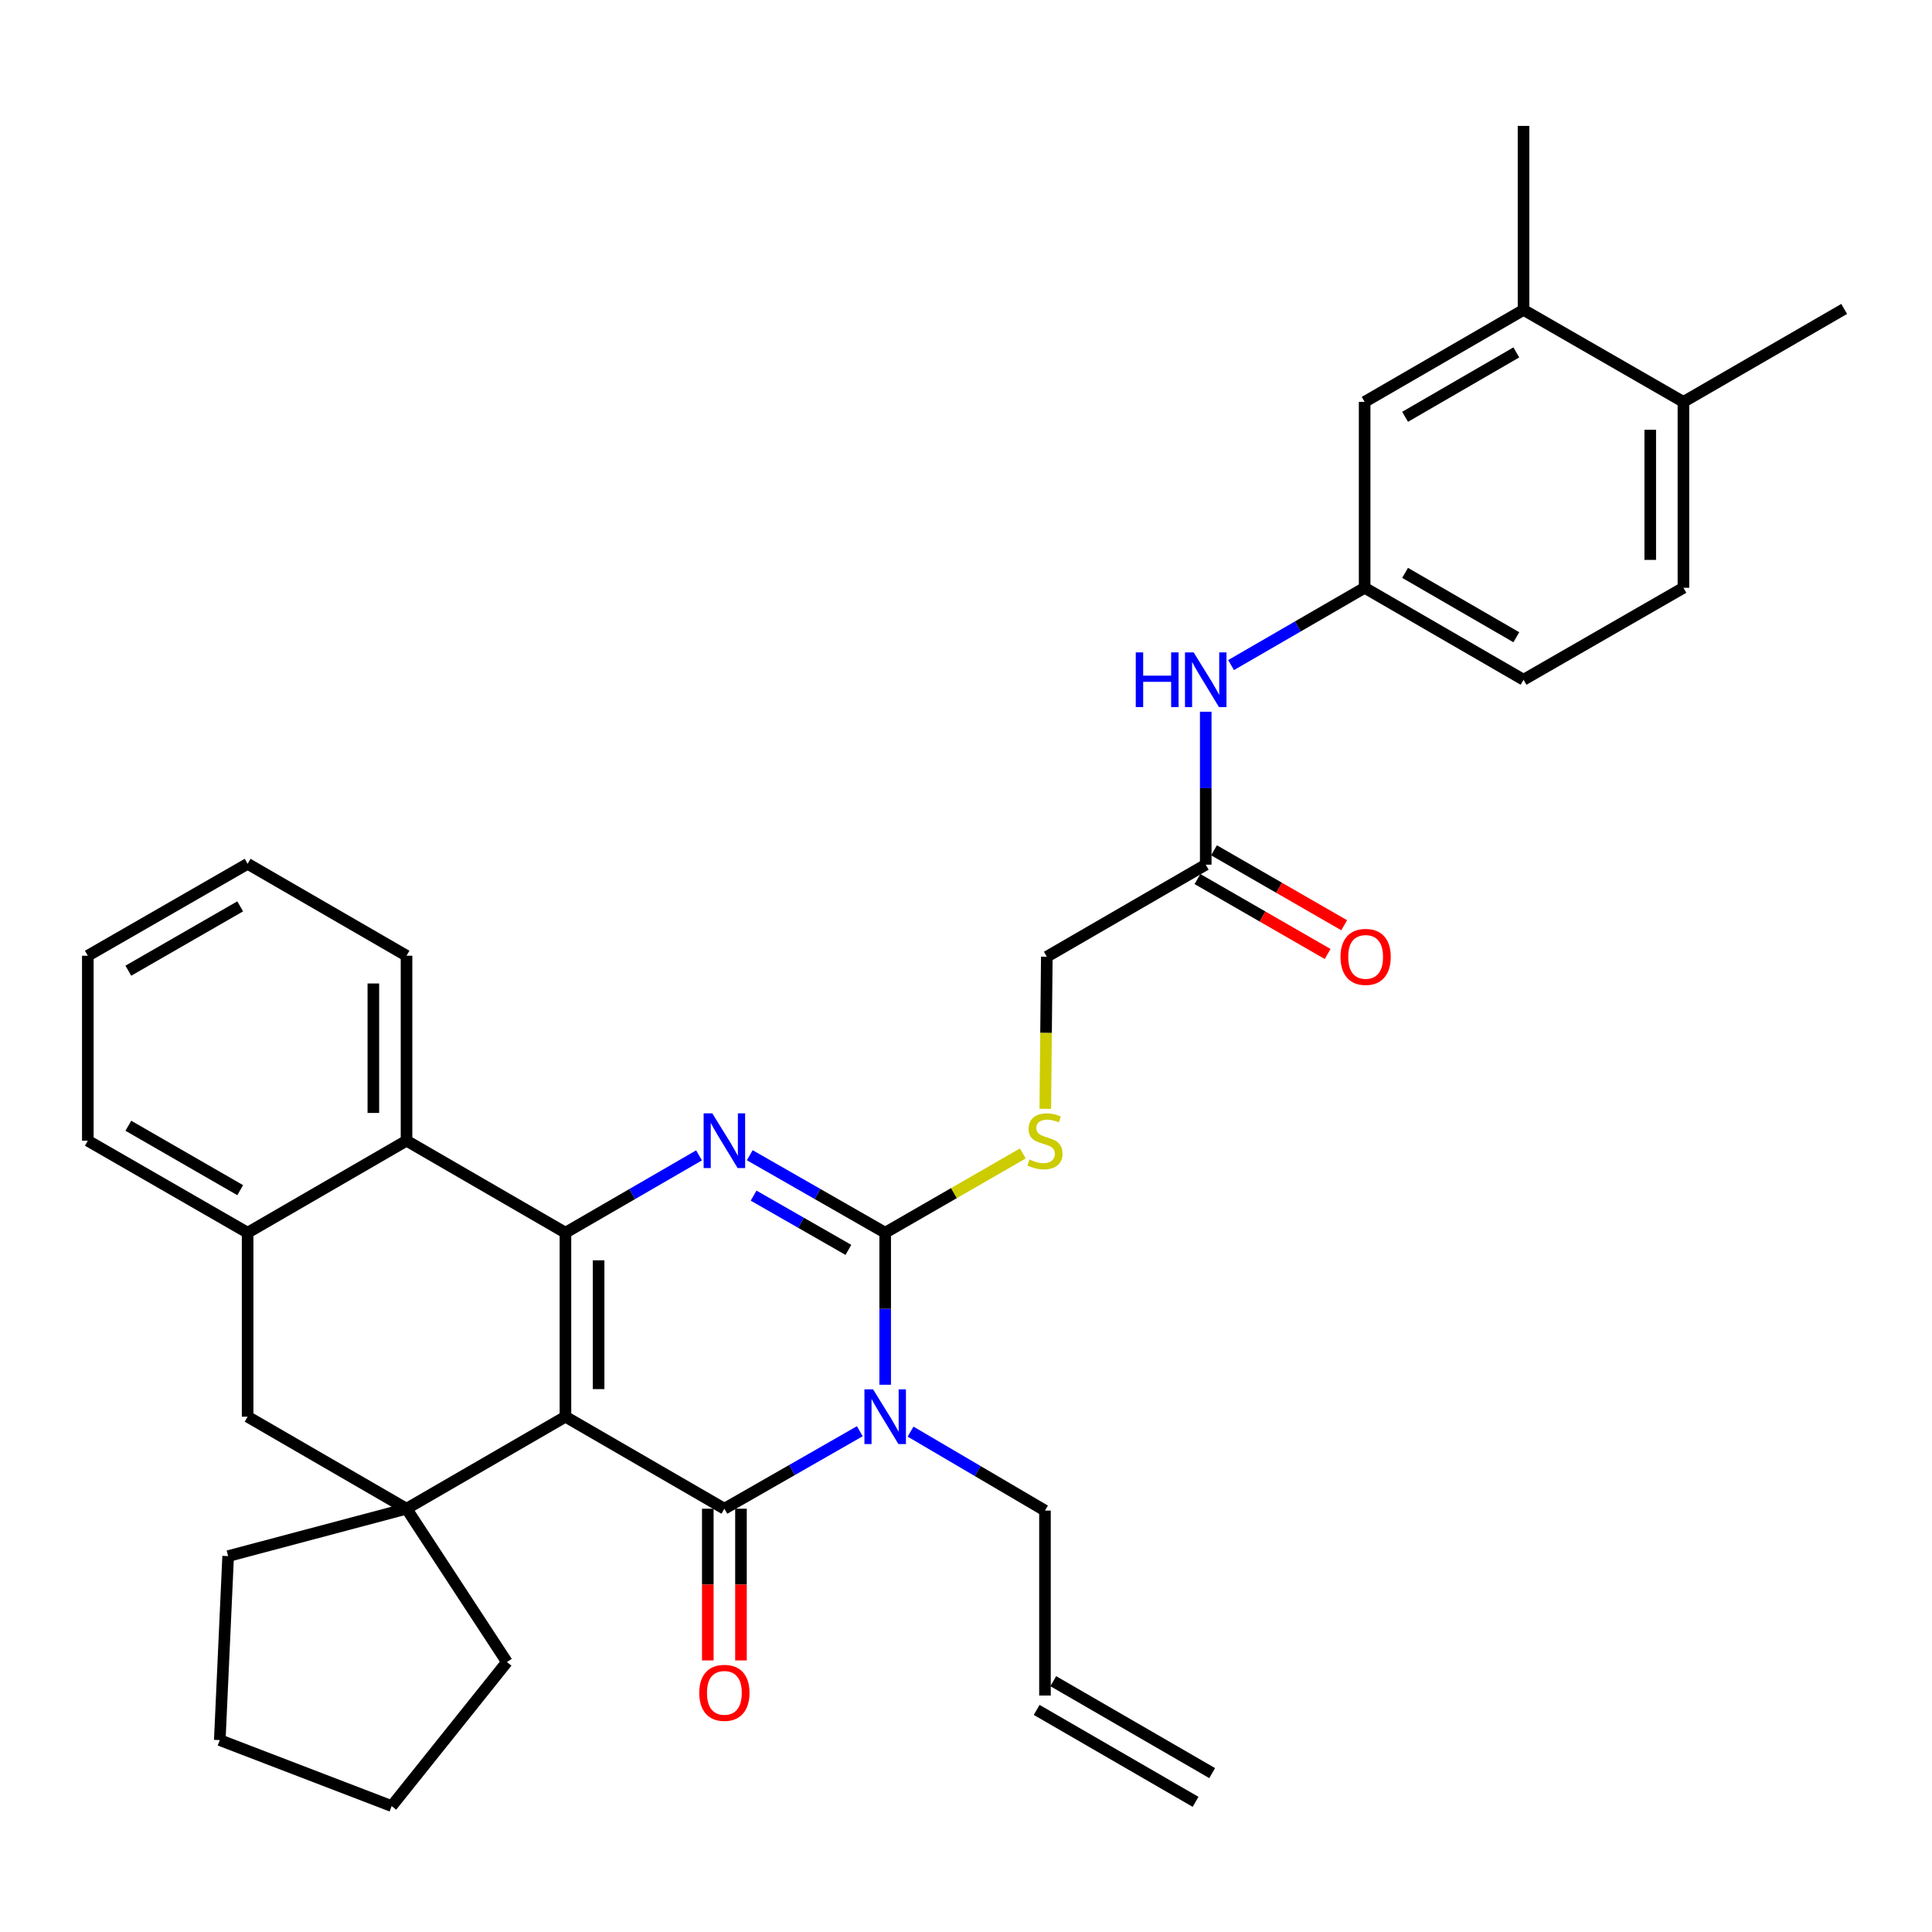 <?xml version='1.0' encoding='iso-8859-1'?>
<svg version='1.1' baseProfile='full'
              xmlns='http://www.w3.org/2000/svg'
                      xmlns:rdkit='http://www.rdkit.org/xml'
                      xmlns:xlink='http://www.w3.org/1999/xlink'
                  xml:space='preserve'
width='1000px' height='1000px' viewBox='0 0 1000 1000'>
<!-- END OF HEADER -->
<rect style='opacity:1.0;fill:#FFFFFF;stroke:none' width='1000' height='1000' x='0' y='0'> </rect>
<path class='bond-0' d='M 292.674,733.282 L 374.94,780.912' style='fill:none;fill-rule:evenodd;stroke:#000000;stroke-width:6px;stroke-linecap:butt;stroke-linejoin:miter;stroke-opacity:1' />
<path class='bond-1' d='M 292.674,733.282 L 292.674,638.052' style='fill:none;fill-rule:evenodd;stroke:#000000;stroke-width:6px;stroke-linecap:butt;stroke-linejoin:miter;stroke-opacity:1' />
<path class='bond-1' d='M 309.845,718.998 L 309.845,652.337' style='fill:none;fill-rule:evenodd;stroke:#000000;stroke-width:6px;stroke-linecap:butt;stroke-linejoin:miter;stroke-opacity:1' />
<path class='bond-5' d='M 292.674,733.282 L 210.417,780.912' style='fill:none;fill-rule:evenodd;stroke:#000000;stroke-width:6px;stroke-linecap:butt;stroke-linejoin:miter;stroke-opacity:1' />
<path class='bond-2' d='M 374.94,780.912 L 409.987,760.856' style='fill:none;fill-rule:evenodd;stroke:#000000;stroke-width:6px;stroke-linecap:butt;stroke-linejoin:miter;stroke-opacity:1' />
<path class='bond-2' d='M 409.987,760.856 L 445.033,740.8' style='fill:none;fill-rule:evenodd;stroke:#0000FF;stroke-width:6px;stroke-linecap:butt;stroke-linejoin:miter;stroke-opacity:1' />
<path class='bond-10' d='M 366.355,780.912 L 366.355,820.172' style='fill:none;fill-rule:evenodd;stroke:#000000;stroke-width:6px;stroke-linecap:butt;stroke-linejoin:miter;stroke-opacity:1' />
<path class='bond-10' d='M 366.355,820.172 L 366.355,859.432' style='fill:none;fill-rule:evenodd;stroke:#FF0000;stroke-width:6px;stroke-linecap:butt;stroke-linejoin:miter;stroke-opacity:1' />
<path class='bond-10' d='M 383.526,780.912 L 383.526,820.172' style='fill:none;fill-rule:evenodd;stroke:#000000;stroke-width:6px;stroke-linecap:butt;stroke-linejoin:miter;stroke-opacity:1' />
<path class='bond-10' d='M 383.526,820.172 L 383.526,859.432' style='fill:none;fill-rule:evenodd;stroke:#FF0000;stroke-width:6px;stroke-linecap:butt;stroke-linejoin:miter;stroke-opacity:1' />
<path class='bond-4' d='M 292.674,638.052 L 327.249,618.034' style='fill:none;fill-rule:evenodd;stroke:#000000;stroke-width:6px;stroke-linecap:butt;stroke-linejoin:miter;stroke-opacity:1' />
<path class='bond-4' d='M 327.249,618.034 L 361.824,598.017' style='fill:none;fill-rule:evenodd;stroke:#0000FF;stroke-width:6px;stroke-linecap:butt;stroke-linejoin:miter;stroke-opacity:1' />
<path class='bond-6' d='M 292.674,638.052 L 210.417,590.423' style='fill:none;fill-rule:evenodd;stroke:#000000;stroke-width:6px;stroke-linecap:butt;stroke-linejoin:miter;stroke-opacity:1' />
<path class='bond-17' d='M 471.308,741.002 L 506.092,761.439' style='fill:none;fill-rule:evenodd;stroke:#0000FF;stroke-width:6px;stroke-linecap:butt;stroke-linejoin:miter;stroke-opacity:1' />
<path class='bond-17' d='M 506.092,761.439 L 540.876,781.875' style='fill:none;fill-rule:evenodd;stroke:#000000;stroke-width:6px;stroke-linecap:butt;stroke-linejoin:miter;stroke-opacity:1' />
<path class='bond-36' d='M 458.17,716.742 L 458.17,677.397' style='fill:none;fill-rule:evenodd;stroke:#0000FF;stroke-width:6px;stroke-linecap:butt;stroke-linejoin:miter;stroke-opacity:1' />
<path class='bond-36' d='M 458.17,677.397 L 458.17,638.052' style='fill:none;fill-rule:evenodd;stroke:#000000;stroke-width:6px;stroke-linecap:butt;stroke-linejoin:miter;stroke-opacity:1' />
<path class='bond-3' d='M 458.17,638.052 L 423.124,617.996' style='fill:none;fill-rule:evenodd;stroke:#000000;stroke-width:6px;stroke-linecap:butt;stroke-linejoin:miter;stroke-opacity:1' />
<path class='bond-3' d='M 423.124,617.996 L 388.078,597.941' style='fill:none;fill-rule:evenodd;stroke:#0000FF;stroke-width:6px;stroke-linecap:butt;stroke-linejoin:miter;stroke-opacity:1' />
<path class='bond-3' d='M 439.128,646.938 L 414.596,632.899' style='fill:none;fill-rule:evenodd;stroke:#000000;stroke-width:6px;stroke-linecap:butt;stroke-linejoin:miter;stroke-opacity:1' />
<path class='bond-3' d='M 414.596,632.899 L 390.063,618.86' style='fill:none;fill-rule:evenodd;stroke:#0000FF;stroke-width:6px;stroke-linecap:butt;stroke-linejoin:miter;stroke-opacity:1' />
<path class='bond-9' d='M 458.17,638.052 L 493.79,617.539' style='fill:none;fill-rule:evenodd;stroke:#000000;stroke-width:6px;stroke-linecap:butt;stroke-linejoin:miter;stroke-opacity:1' />
<path class='bond-9' d='M 493.79,617.539 L 529.41,597.026' style='fill:none;fill-rule:evenodd;stroke:#CCCC00;stroke-width:6px;stroke-linecap:butt;stroke-linejoin:miter;stroke-opacity:1' />
<path class='bond-8' d='M 210.417,780.912 L 128.169,733.282' style='fill:none;fill-rule:evenodd;stroke:#000000;stroke-width:6px;stroke-linecap:butt;stroke-linejoin:miter;stroke-opacity:1' />
<path class='bond-24' d='M 210.417,780.912 L 118.086,805.437' style='fill:none;fill-rule:evenodd;stroke:#000000;stroke-width:6px;stroke-linecap:butt;stroke-linejoin:miter;stroke-opacity:1' />
<path class='bond-25' d='M 210.417,780.912 L 262.377,860.269' style='fill:none;fill-rule:evenodd;stroke:#000000;stroke-width:6px;stroke-linecap:butt;stroke-linejoin:miter;stroke-opacity:1' />
<path class='bond-26' d='M 210.417,590.423 L 210.417,494.687' style='fill:none;fill-rule:evenodd;stroke:#000000;stroke-width:6px;stroke-linecap:butt;stroke-linejoin:miter;stroke-opacity:1' />
<path class='bond-26' d='M 193.246,576.062 L 193.246,509.047' style='fill:none;fill-rule:evenodd;stroke:#000000;stroke-width:6px;stroke-linecap:butt;stroke-linejoin:miter;stroke-opacity:1' />
<path class='bond-35' d='M 210.417,590.423 L 128.169,638.052' style='fill:none;fill-rule:evenodd;stroke:#000000;stroke-width:6px;stroke-linecap:butt;stroke-linejoin:miter;stroke-opacity:1' />
<path class='bond-7' d='M 128.169,638.052 L 128.169,733.282' style='fill:none;fill-rule:evenodd;stroke:#000000;stroke-width:6px;stroke-linecap:butt;stroke-linejoin:miter;stroke-opacity:1' />
<path class='bond-27' d='M 128.169,638.052 L 45.455,590.423' style='fill:none;fill-rule:evenodd;stroke:#000000;stroke-width:6px;stroke-linecap:butt;stroke-linejoin:miter;stroke-opacity:1' />
<path class='bond-27' d='M 124.331,616.028 L 66.43,582.687' style='fill:none;fill-rule:evenodd;stroke:#000000;stroke-width:6px;stroke-linecap:butt;stroke-linejoin:miter;stroke-opacity:1' />
<path class='bond-19' d='M 541.041,573.922 L 541.435,534.562' style='fill:none;fill-rule:evenodd;stroke:#CCCC00;stroke-width:6px;stroke-linecap:butt;stroke-linejoin:miter;stroke-opacity:1' />
<path class='bond-19' d='M 541.435,534.562 L 541.83,495.202' style='fill:none;fill-rule:evenodd;stroke:#000000;stroke-width:6px;stroke-linecap:butt;stroke-linejoin:miter;stroke-opacity:1' />
<path class='bond-11' d='M 624.087,447.553 L 541.83,495.202' style='fill:none;fill-rule:evenodd;stroke:#000000;stroke-width:6px;stroke-linecap:butt;stroke-linejoin:miter;stroke-opacity:1' />
<path class='bond-12' d='M 624.087,447.553 L 624.087,407.971' style='fill:none;fill-rule:evenodd;stroke:#000000;stroke-width:6px;stroke-linecap:butt;stroke-linejoin:miter;stroke-opacity:1' />
<path class='bond-12' d='M 624.087,407.971 L 624.087,368.389' style='fill:none;fill-rule:evenodd;stroke:#0000FF;stroke-width:6px;stroke-linecap:butt;stroke-linejoin:miter;stroke-opacity:1' />
<path class='bond-18' d='M 619.803,454.994 L 653.491,474.388' style='fill:none;fill-rule:evenodd;stroke:#000000;stroke-width:6px;stroke-linecap:butt;stroke-linejoin:miter;stroke-opacity:1' />
<path class='bond-18' d='M 653.491,474.388 L 687.178,493.783' style='fill:none;fill-rule:evenodd;stroke:#FF0000;stroke-width:6px;stroke-linecap:butt;stroke-linejoin:miter;stroke-opacity:1' />
<path class='bond-18' d='M 628.37,440.113 L 662.058,459.508' style='fill:none;fill-rule:evenodd;stroke:#000000;stroke-width:6px;stroke-linecap:butt;stroke-linejoin:miter;stroke-opacity:1' />
<path class='bond-18' d='M 662.058,459.508 L 695.745,478.902' style='fill:none;fill-rule:evenodd;stroke:#FF0000;stroke-width:6px;stroke-linecap:butt;stroke-linejoin:miter;stroke-opacity:1' />
<path class='bond-14' d='M 637.202,344.246 L 671.768,324.24' style='fill:none;fill-rule:evenodd;stroke:#0000FF;stroke-width:6px;stroke-linecap:butt;stroke-linejoin:miter;stroke-opacity:1' />
<path class='bond-14' d='M 671.768,324.24 L 706.334,304.235' style='fill:none;fill-rule:evenodd;stroke:#000000;stroke-width:6px;stroke-linecap:butt;stroke-linejoin:miter;stroke-opacity:1' />
<path class='bond-13' d='M 788.582,160.403 L 706.334,208.023' style='fill:none;fill-rule:evenodd;stroke:#000000;stroke-width:6px;stroke-linecap:butt;stroke-linejoin:miter;stroke-opacity:1' />
<path class='bond-13' d='M 784.848,182.405 L 727.275,215.739' style='fill:none;fill-rule:evenodd;stroke:#000000;stroke-width:6px;stroke-linecap:butt;stroke-linejoin:miter;stroke-opacity:1' />
<path class='bond-28' d='M 788.582,160.403 L 788.582,65.172' style='fill:none;fill-rule:evenodd;stroke:#000000;stroke-width:6px;stroke-linecap:butt;stroke-linejoin:miter;stroke-opacity:1' />
<path class='bond-38' d='M 788.582,160.403 L 871.335,208.023' style='fill:none;fill-rule:evenodd;stroke:#000000;stroke-width:6px;stroke-linecap:butt;stroke-linejoin:miter;stroke-opacity:1' />
<path class='bond-15' d='M 706.334,304.235 L 706.334,208.023' style='fill:none;fill-rule:evenodd;stroke:#000000;stroke-width:6px;stroke-linecap:butt;stroke-linejoin:miter;stroke-opacity:1' />
<path class='bond-23' d='M 706.334,304.235 L 788.582,351.836' style='fill:none;fill-rule:evenodd;stroke:#000000;stroke-width:6px;stroke-linecap:butt;stroke-linejoin:miter;stroke-opacity:1' />
<path class='bond-23' d='M 727.272,296.514 L 784.845,329.835' style='fill:none;fill-rule:evenodd;stroke:#000000;stroke-width:6px;stroke-linecap:butt;stroke-linejoin:miter;stroke-opacity:1' />
<path class='bond-16' d='M 871.335,208.023 L 871.335,304.235' style='fill:none;fill-rule:evenodd;stroke:#000000;stroke-width:6px;stroke-linecap:butt;stroke-linejoin:miter;stroke-opacity:1' />
<path class='bond-16' d='M 854.164,222.454 L 854.164,289.803' style='fill:none;fill-rule:evenodd;stroke:#000000;stroke-width:6px;stroke-linecap:butt;stroke-linejoin:miter;stroke-opacity:1' />
<path class='bond-29' d='M 871.335,208.023 L 954.545,159.907' style='fill:none;fill-rule:evenodd;stroke:#000000;stroke-width:6px;stroke-linecap:butt;stroke-linejoin:miter;stroke-opacity:1' />
<path class='bond-20' d='M 540.876,781.875 L 540.876,877.611' style='fill:none;fill-rule:evenodd;stroke:#000000;stroke-width:6px;stroke-linecap:butt;stroke-linejoin:miter;stroke-opacity:1' />
<path class='bond-22' d='M 536.577,885.043 L 618.824,932.625' style='fill:none;fill-rule:evenodd;stroke:#000000;stroke-width:6px;stroke-linecap:butt;stroke-linejoin:miter;stroke-opacity:1' />
<path class='bond-22' d='M 545.175,870.18 L 627.422,917.762' style='fill:none;fill-rule:evenodd;stroke:#000000;stroke-width:6px;stroke-linecap:butt;stroke-linejoin:miter;stroke-opacity:1' />
<path class='bond-21' d='M 871.335,304.235 L 788.582,351.836' style='fill:none;fill-rule:evenodd;stroke:#000000;stroke-width:6px;stroke-linecap:butt;stroke-linejoin:miter;stroke-opacity:1' />
<path class='bond-31' d='M 118.086,805.437 L 113.756,900.677' style='fill:none;fill-rule:evenodd;stroke:#000000;stroke-width:6px;stroke-linecap:butt;stroke-linejoin:miter;stroke-opacity:1' />
<path class='bond-30' d='M 262.377,860.269 L 202.728,934.828' style='fill:none;fill-rule:evenodd;stroke:#000000;stroke-width:6px;stroke-linecap:butt;stroke-linejoin:miter;stroke-opacity:1' />
<path class='bond-32' d='M 210.417,494.687 L 128.169,447.105' style='fill:none;fill-rule:evenodd;stroke:#000000;stroke-width:6px;stroke-linecap:butt;stroke-linejoin:miter;stroke-opacity:1' />
<path class='bond-33' d='M 45.455,590.423 L 45.455,494.687' style='fill:none;fill-rule:evenodd;stroke:#000000;stroke-width:6px;stroke-linecap:butt;stroke-linejoin:miter;stroke-opacity:1' />
<path class='bond-34' d='M 202.728,934.828 L 113.756,900.677' style='fill:none;fill-rule:evenodd;stroke:#000000;stroke-width:6px;stroke-linecap:butt;stroke-linejoin:miter;stroke-opacity:1' />
<path class='bond-37' d='M 128.169,447.105 L 45.455,494.687' style='fill:none;fill-rule:evenodd;stroke:#000000;stroke-width:6px;stroke-linecap:butt;stroke-linejoin:miter;stroke-opacity:1' />
<path class='bond-37' d='M 124.324,469.126 L 66.424,502.433' style='fill:none;fill-rule:evenodd;stroke:#000000;stroke-width:6px;stroke-linecap:butt;stroke-linejoin:miter;stroke-opacity:1' />
<path  class='atom-3' d='M 451.91 719.122
L 461.19 734.122
Q 462.11 735.602, 463.59 738.282
Q 465.07 740.962, 465.15 741.122
L 465.15 719.122
L 468.91 719.122
L 468.91 747.442
L 465.03 747.442
L 455.07 731.042
Q 453.91 729.122, 452.67 726.922
Q 451.47 724.722, 451.11 724.042
L 451.11 747.442
L 447.43 747.442
L 447.43 719.122
L 451.91 719.122
' fill='#0000FF'/>
<path  class='atom-5' d='M 368.68 576.263
L 377.96 591.263
Q 378.88 592.743, 380.36 595.423
Q 381.84 598.103, 381.92 598.263
L 381.92 576.263
L 385.68 576.263
L 385.68 604.583
L 381.8 604.583
L 371.84 588.183
Q 370.68 586.263, 369.44 584.063
Q 368.24 581.863, 367.88 581.183
L 367.88 604.583
L 364.2 604.583
L 364.2 576.263
L 368.68 576.263
' fill='#0000FF'/>
<path  class='atom-10' d='M 532.876 600.143
Q 533.196 600.263, 534.516 600.823
Q 535.836 601.383, 537.276 601.743
Q 538.756 602.063, 540.196 602.063
Q 542.876 602.063, 544.436 600.783
Q 545.996 599.463, 545.996 597.183
Q 545.996 595.623, 545.196 594.663
Q 544.436 593.703, 543.236 593.183
Q 542.036 592.663, 540.036 592.063
Q 537.516 591.303, 535.996 590.583
Q 534.516 589.863, 533.436 588.343
Q 532.396 586.823, 532.396 584.263
Q 532.396 580.703, 534.796 578.503
Q 537.236 576.303, 542.036 576.303
Q 545.316 576.303, 549.036 577.863
L 548.116 580.943
Q 544.716 579.543, 542.156 579.543
Q 539.396 579.543, 537.876 580.703
Q 536.356 581.823, 536.396 583.783
Q 536.396 585.303, 537.156 586.223
Q 537.956 587.143, 539.076 587.663
Q 540.236 588.183, 542.156 588.783
Q 544.716 589.583, 546.236 590.383
Q 547.756 591.183, 548.836 592.823
Q 549.956 594.423, 549.956 597.183
Q 549.956 601.103, 547.316 603.223
Q 544.716 605.303, 540.356 605.303
Q 537.836 605.303, 535.916 604.743
Q 534.036 604.223, 531.796 603.303
L 532.876 600.143
' fill='#CCCC00'/>
<path  class='atom-11' d='M 361.94 876.213
Q 361.94 869.413, 365.3 865.613
Q 368.66 861.813, 374.94 861.813
Q 381.22 861.813, 384.58 865.613
Q 387.94 869.413, 387.94 876.213
Q 387.94 883.093, 384.54 887.013
Q 381.14 890.893, 374.94 890.893
Q 368.7 890.893, 365.3 887.013
Q 361.94 883.133, 361.94 876.213
M 374.94 887.693
Q 379.26 887.693, 381.58 884.813
Q 383.94 881.893, 383.94 876.213
Q 383.94 870.653, 381.58 867.853
Q 379.26 865.013, 374.94 865.013
Q 370.62 865.013, 368.26 867.813
Q 365.94 870.613, 365.94 876.213
Q 365.94 881.933, 368.26 884.813
Q 370.62 887.693, 374.94 887.693
' fill='#FF0000'/>
<path  class='atom-13' d='M 587.867 337.676
L 591.707 337.676
L 591.707 349.716
L 606.187 349.716
L 606.187 337.676
L 610.027 337.676
L 610.027 365.996
L 606.187 365.996
L 606.187 352.916
L 591.707 352.916
L 591.707 365.996
L 587.867 365.996
L 587.867 337.676
' fill='#0000FF'/>
<path  class='atom-13' d='M 617.827 337.676
L 627.107 352.676
Q 628.027 354.156, 629.507 356.836
Q 630.987 359.516, 631.067 359.676
L 631.067 337.676
L 634.827 337.676
L 634.827 365.996
L 630.947 365.996
L 620.987 349.596
Q 619.827 347.676, 618.587 345.476
Q 617.387 343.276, 617.027 342.596
L 617.027 365.996
L 613.347 365.996
L 613.347 337.676
L 617.827 337.676
' fill='#0000FF'/>
<path  class='atom-19' d='M 693.849 495.282
Q 693.849 488.482, 697.209 484.682
Q 700.569 480.882, 706.849 480.882
Q 713.129 480.882, 716.489 484.682
Q 719.849 488.482, 719.849 495.282
Q 719.849 502.162, 716.449 506.082
Q 713.049 509.962, 706.849 509.962
Q 700.609 509.962, 697.209 506.082
Q 693.849 502.202, 693.849 495.282
M 706.849 506.762
Q 711.169 506.762, 713.489 503.882
Q 715.849 500.962, 715.849 495.282
Q 715.849 489.722, 713.489 486.922
Q 711.169 484.082, 706.849 484.082
Q 702.529 484.082, 700.169 486.882
Q 697.849 489.682, 697.849 495.282
Q 697.849 501.002, 700.169 503.882
Q 702.529 506.762, 706.849 506.762
' fill='#FF0000'/>
</svg>
